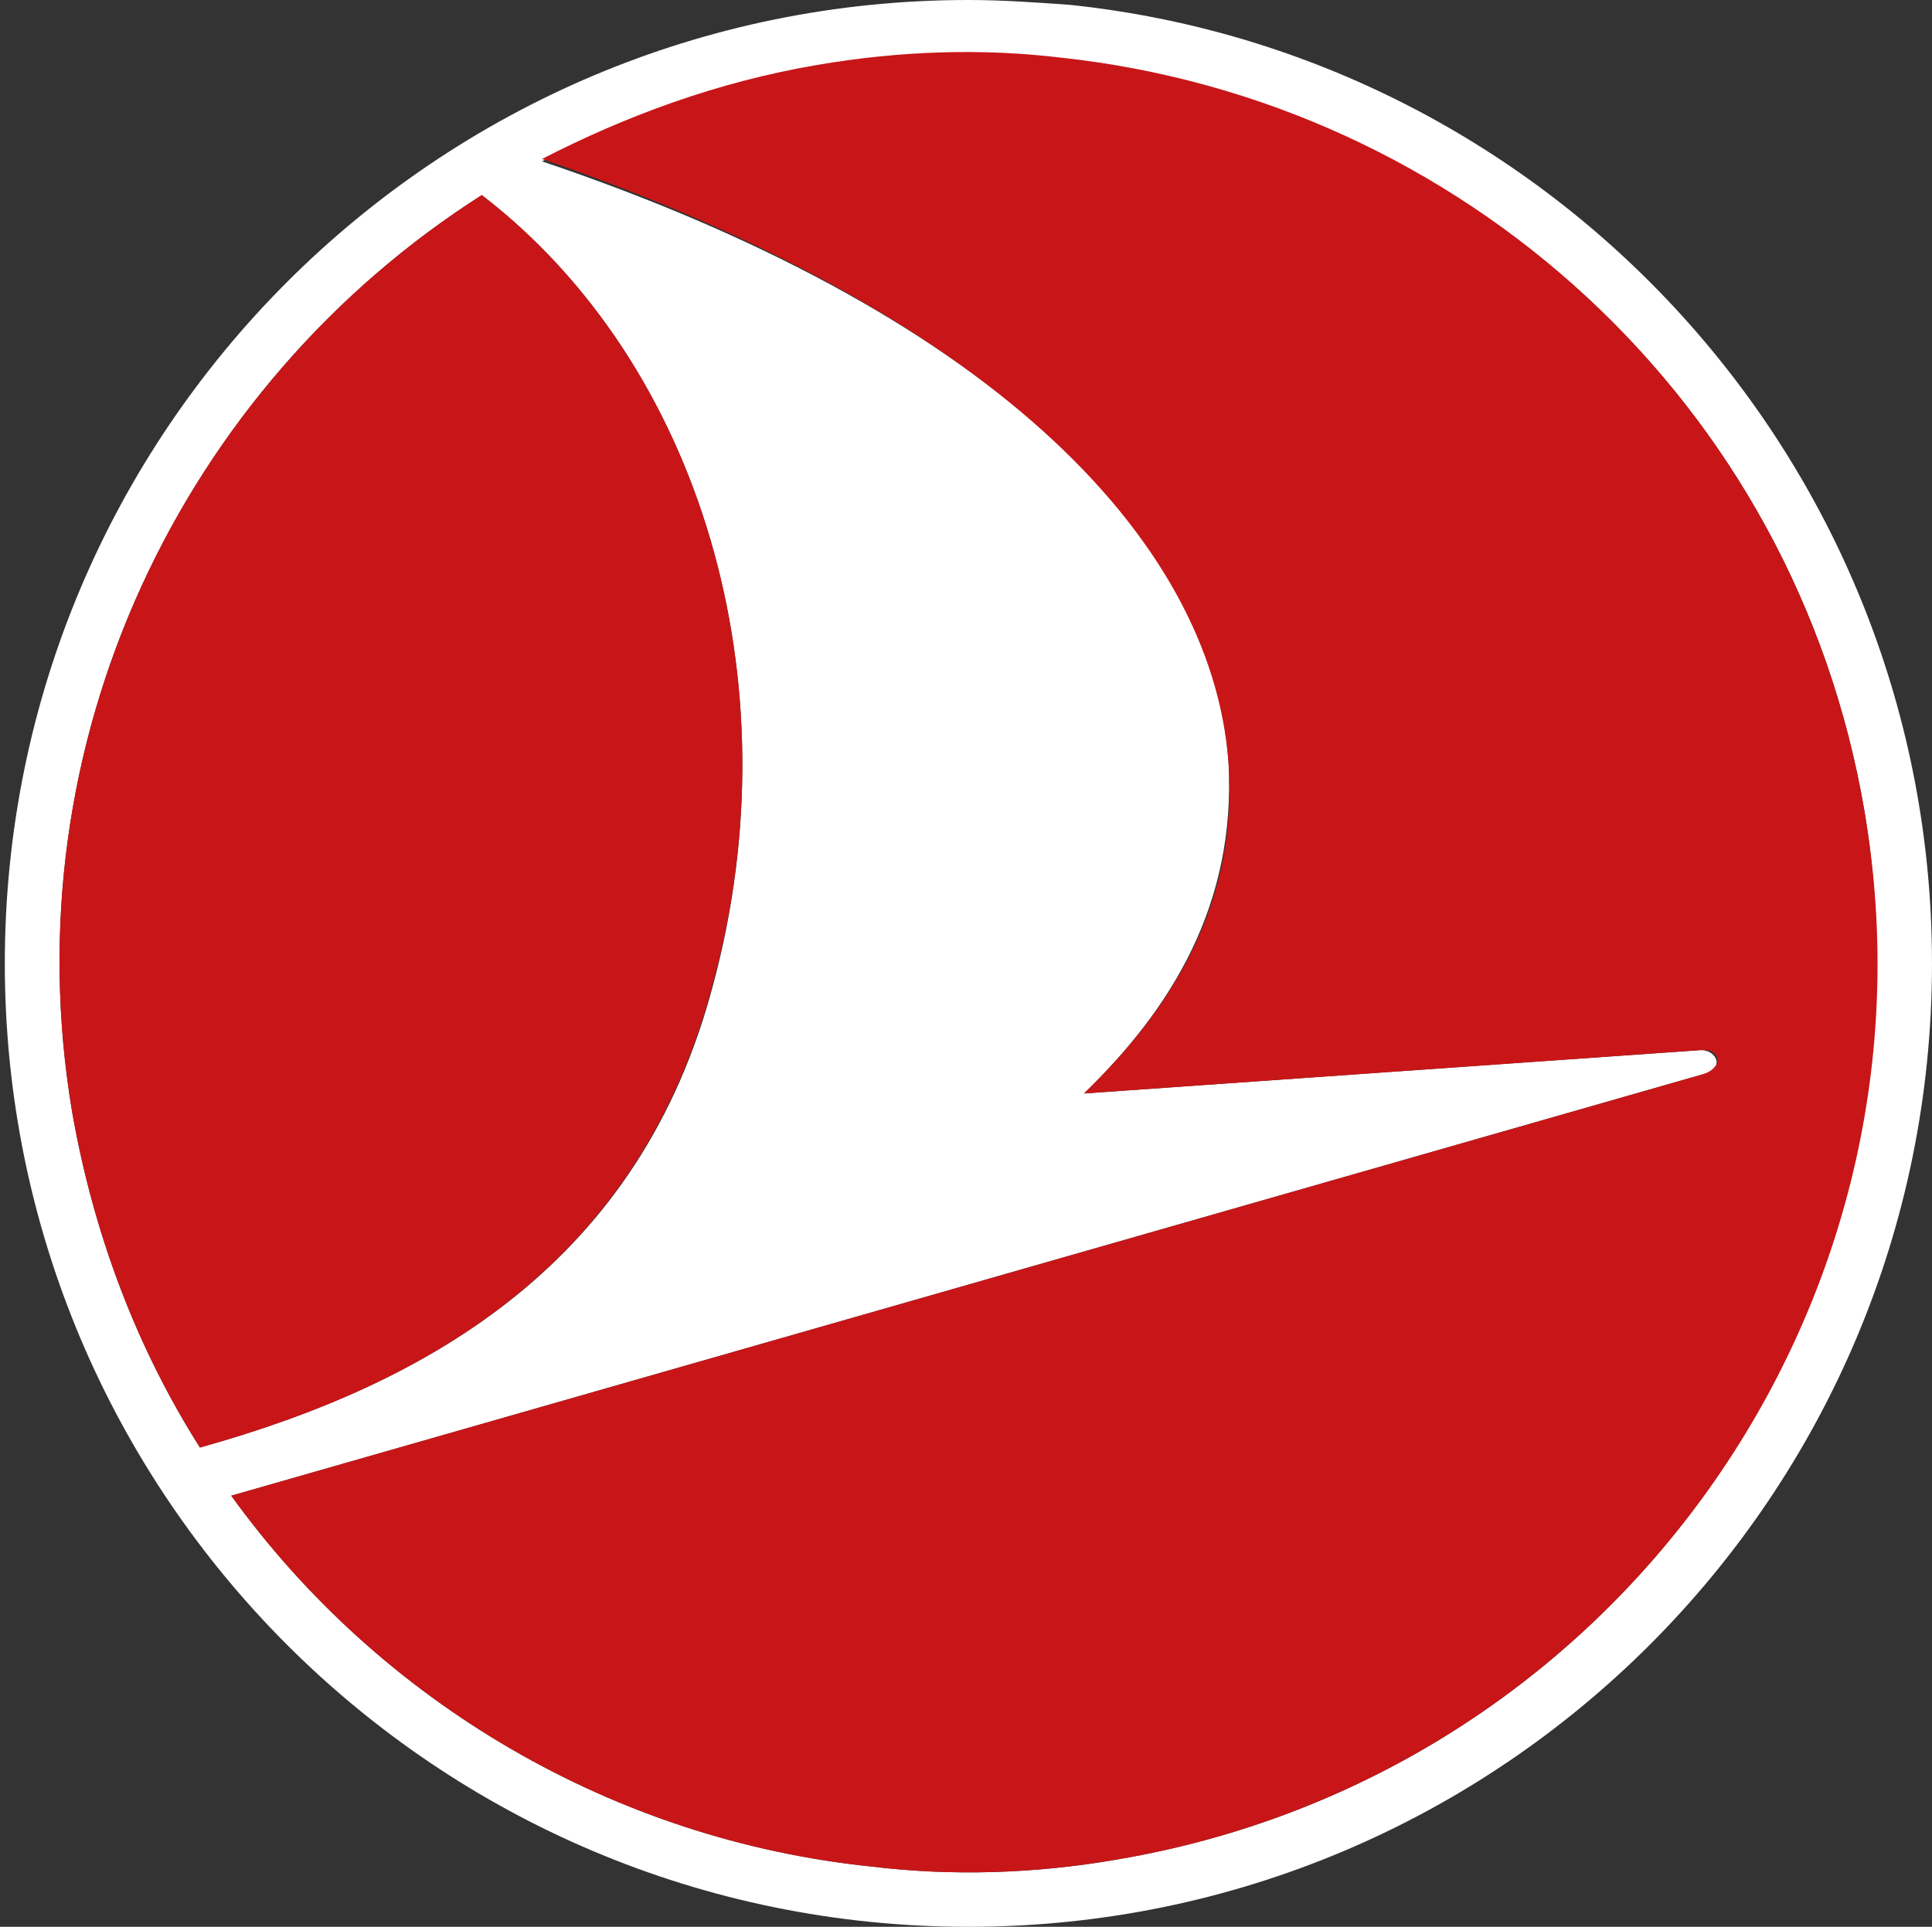<svg enable-background="new 0 0 80.2 80" viewBox="0 0 80.2 80" xmlns="http://www.w3.org/2000/svg"><rect x="0" y="0" width="80.2" height="80" fill="#333333" stroke="none"/><path d="m29.6 40.9c3.4-12.6-.5-25.8-9.6-32.8-12.4 7.9-19.6 22.7-17 38.1.9 5.1 2.7 9.8 5.3 13.9 9.7-2.7 18.3-7.8 21.3-19.2m16.8 36.3c20.6-3.5 34.4-22.9 31-43.5-2.9-17.1-16.8-29.5-33.3-31.2-3.3-.3-6.7-.3-10.2.3-4.1.7-7.9 2-11.4 3.9 18.1 6.1 27.9 15.4 28.5 25 .3 5.9-2.4 10.2-6 13.7l25.6-1.8c.7 0 1 .8.1 1l-61.1 17.5c6.2 8.6 15.9 14.3 26.6 15.4 3.3.4 6.8.3 10.2-.3m-2-77c20.1 2.1 35.8 19.1 35.8 39.8 0 22.1-17.9 40-40 40s-40-17.9-40-40 17.9-40 40-40c1.4 0 2.8.1 4.2.2" fill="#fff"/><path d="m3 46.2c.9 5.1 2.7 9.8 5.3 13.9 9.7-2.7 18.3-7.8 21.3-19.3 3.4-12.5-.5-25.7-9.6-32.7-12.4 7.9-19.6 22.7-17 38.1m74.4-12.5c3.5 20.5-10.4 40-31 43.5-3.5.6-6.9.7-10.2.3-10.7-1.1-20.4-6.8-26.6-15.4l61.1-17.5c.9-.3.7-1.1-.1-1l-25.6 1.8c3.6-3.5 6.4-7.8 6-13.7-.7-9.6-10.4-18.9-28.5-25.1 3.5-1.8 7.3-3.2 11.4-3.9 3.5-.6 6.9-.7 10.2-.3 16.5 1.8 30.4 14.2 33.3 31.3" fill="#c81618"/></svg>